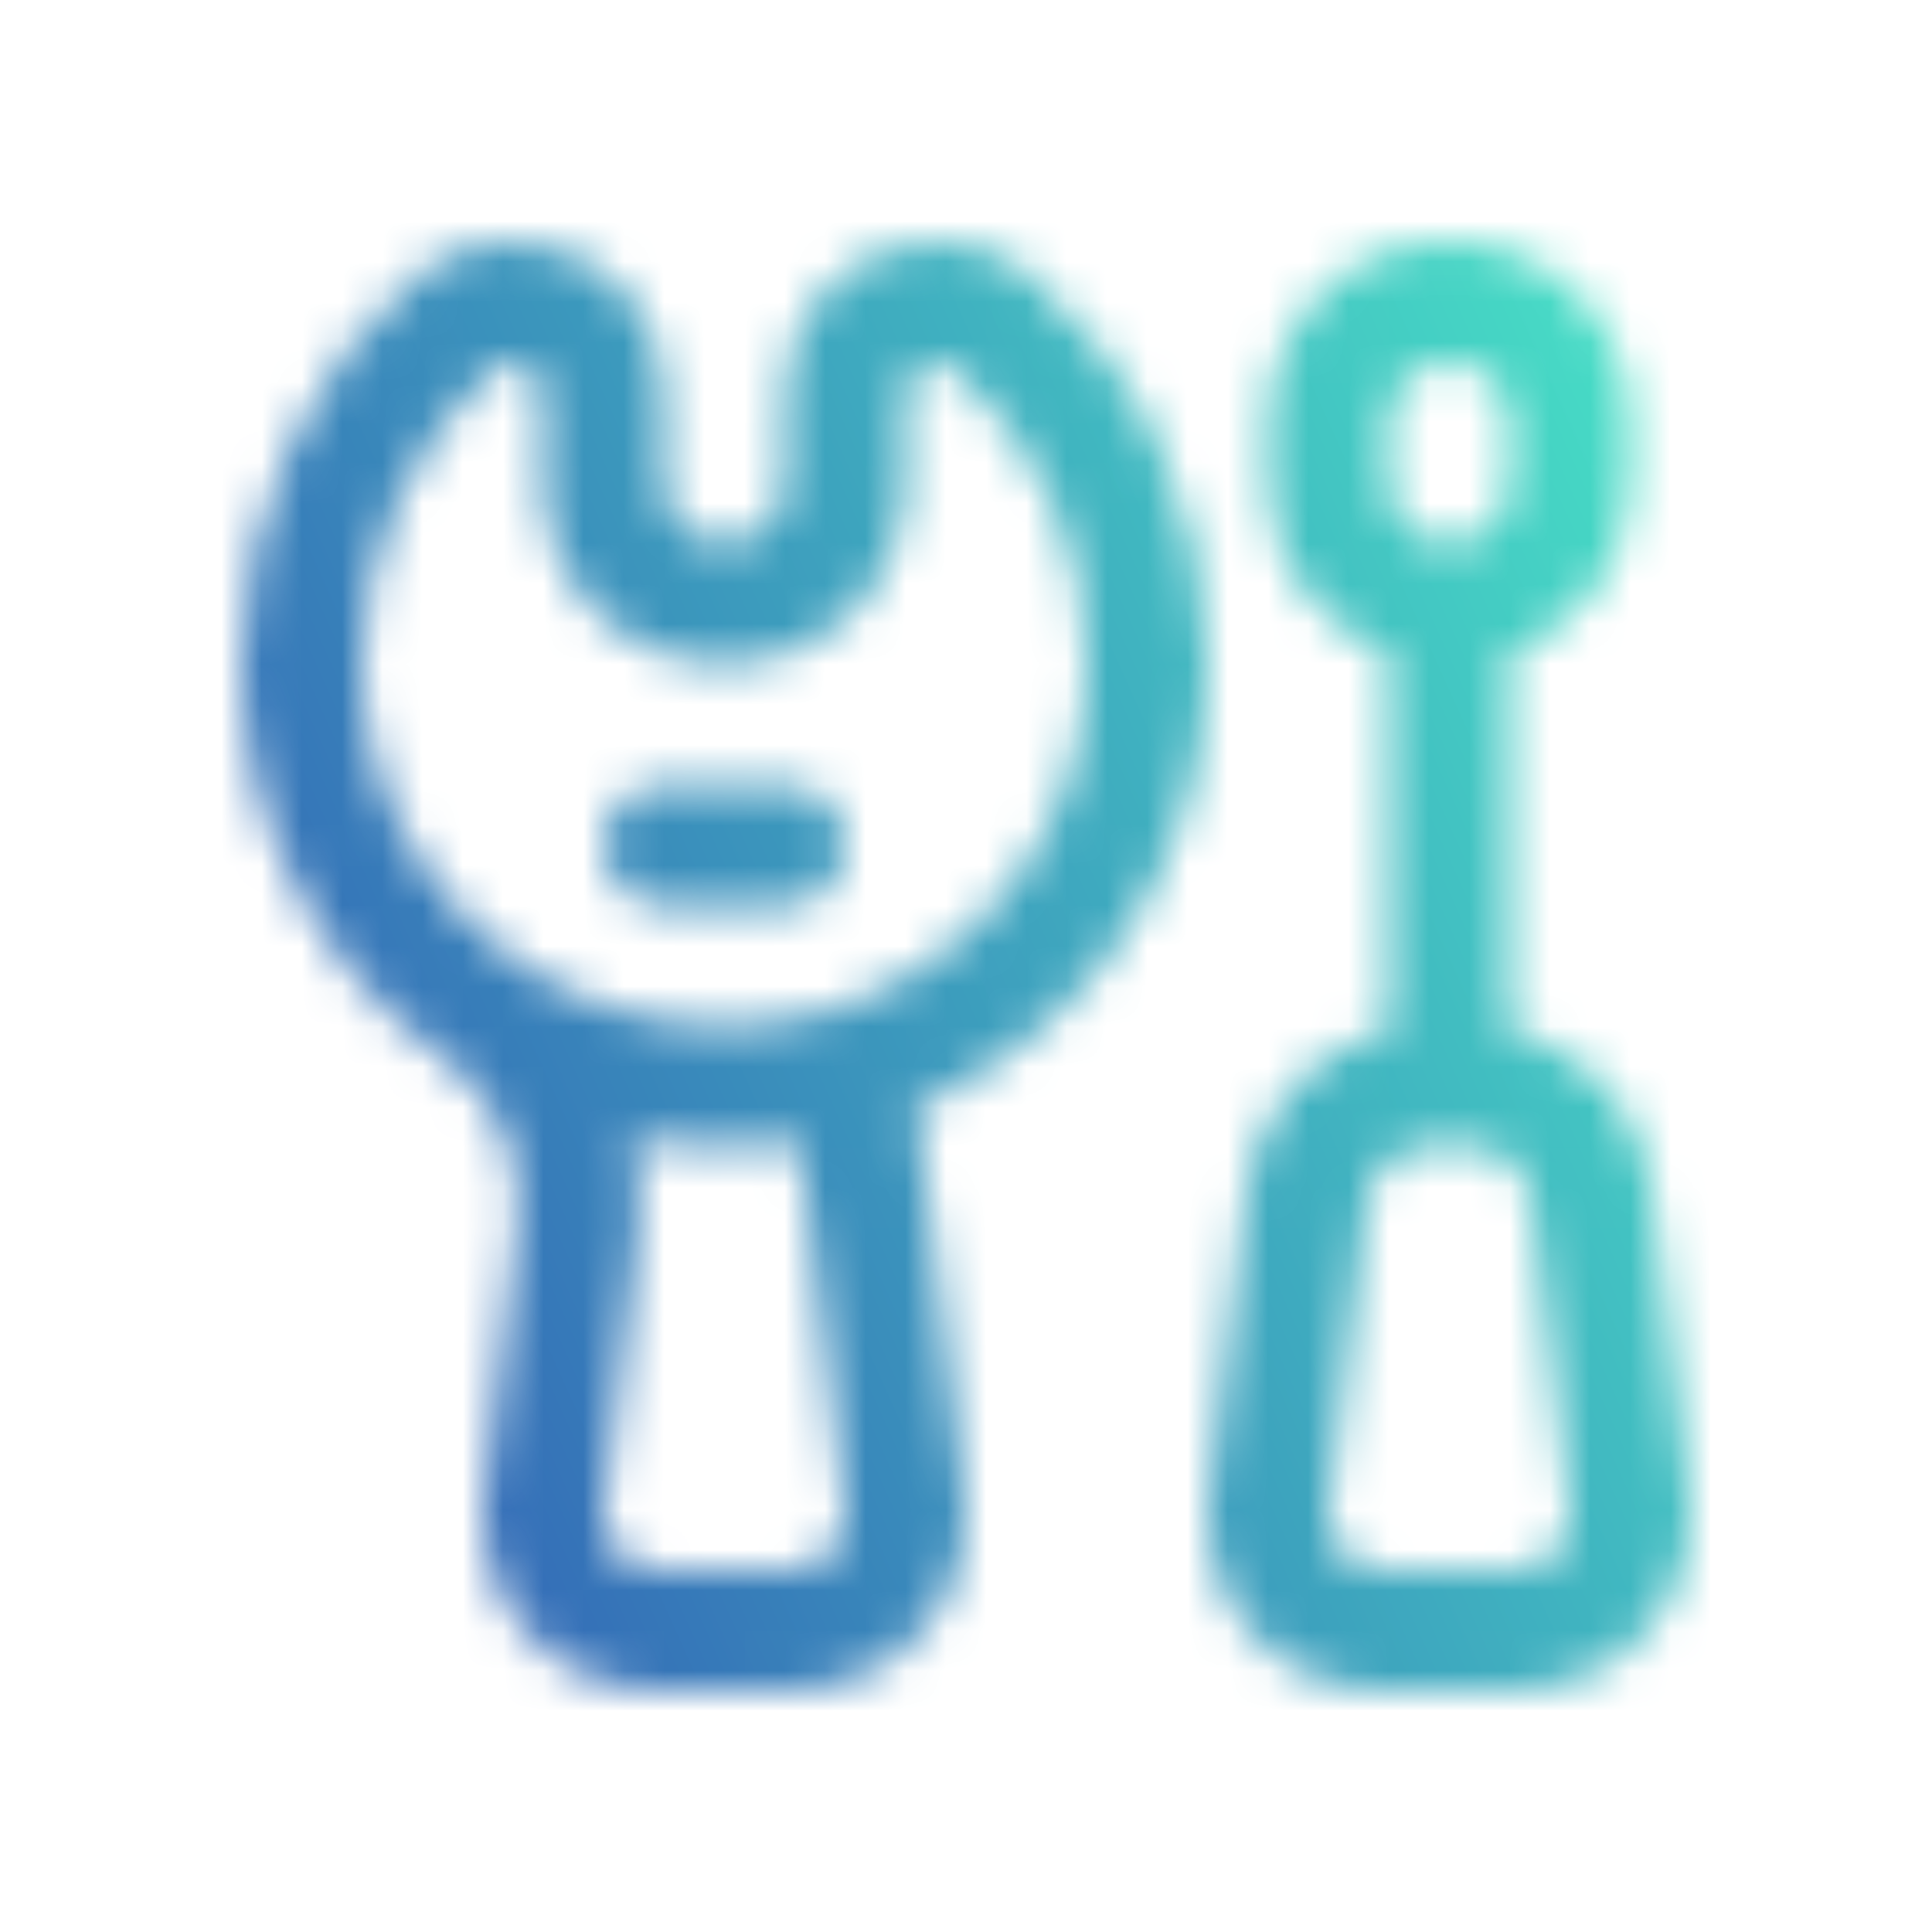 <svg width="48" height="48" viewBox="0 0 48 48" fill="none" xmlns="http://www.w3.org/2000/svg">
<mask id="mask0_38_2355" style="mask-type:alpha" maskUnits="userSpaceOnUse" x="6" y="6" width="36" height="36">
<path d="M41.974 37.134L41.007 29.418C40.888 28.499 40.487 27.64 39.859 26.959C39.23 26.277 38.407 25.808 37.501 25.614V16.224C38.375 15.916 39.134 15.344 39.671 14.588C40.208 13.832 40.498 12.928 40.501 12V10.5C40.501 9.306 40.026 8.162 39.182 7.318C38.339 6.474 37.194 6 36.001 6C34.807 6 33.662 6.474 32.819 7.318C31.975 8.162 31.5 9.306 31.5 10.5V12C31.503 12.928 31.793 13.832 32.33 14.588C32.868 15.344 33.626 15.915 34.501 16.224V25.62C33.595 25.814 32.773 26.283 32.145 26.963C31.517 27.643 31.115 28.5 30.994 29.418L30.027 37.133V37.138C30.006 37.318 29.998 37.499 30 37.68C30.002 38.825 30.457 39.923 31.267 40.733C32.077 41.543 33.175 41.998 34.321 42H37.681C38.291 41.991 38.894 41.855 39.449 41.599C40.005 41.344 40.5 40.975 40.905 40.517C41.309 40.059 41.613 39.521 41.797 38.938C41.981 38.356 42.042 37.741 41.974 37.134ZM34.501 10.5C34.501 10.102 34.658 9.721 34.94 9.439C35.221 9.158 35.603 9 36.001 9C36.398 9 36.78 9.158 37.061 9.439C37.343 9.721 37.501 10.102 37.501 10.5V12C37.501 12.398 37.343 12.779 37.061 13.061C36.78 13.342 36.398 13.5 36.001 13.5C35.603 13.5 35.221 13.342 34.94 13.061C34.658 12.779 34.501 12.398 34.501 12V10.5ZM37.681 39H34.321C33.971 38.999 33.635 38.86 33.387 38.613C33.14 38.365 33.001 38.03 33.001 37.68C32.998 37.621 32.999 37.562 33.004 37.504L33.97 29.79C34.033 29.419 34.227 29.083 34.518 28.844C34.809 28.605 35.177 28.48 35.554 28.491L36.001 28.5L36.452 28.491C36.83 28.469 37.203 28.59 37.496 28.831C37.789 29.072 37.98 29.415 38.031 29.79L38.998 37.501C39.002 37.561 39.002 37.62 39.001 37.68C39 38.03 38.861 38.365 38.614 38.613C38.366 38.86 38.031 38.999 37.681 39Z" fill="#48E6C7"/>
<path d="M19.68 42H16.32C15.175 41.999 14.077 41.543 13.267 40.733C12.457 39.923 12.001 38.825 12 37.68C11.997 37.499 12.006 37.318 12.026 37.138L12.861 30.469C12.958 29.663 12.837 28.847 12.509 28.105C12.181 27.363 11.66 26.722 10.999 26.252C9.458 25.139 8.201 23.678 7.333 21.987C6.464 20.297 6.007 18.424 6 16.524L6 16.5C6.001 14.66 6.398 12.841 7.164 11.167C7.93 9.494 9.047 8.005 10.44 6.802C11.097 6.274 11.916 5.991 12.759 6C13.751 6.001 14.702 6.396 15.403 7.097C16.104 7.799 16.499 8.749 16.5 9.741V12C16.5 12.398 16.658 12.78 16.939 13.061C17.221 13.342 17.602 13.5 18 13.5C18.398 13.5 18.779 13.342 19.061 13.061C19.342 12.78 19.5 12.398 19.5 12V9.741C19.501 8.749 19.896 7.799 20.597 7.097C21.298 6.396 22.249 6.001 23.241 6C24.084 5.991 24.903 6.274 25.56 6.802C26.953 8.005 28.07 9.494 28.836 11.167C29.602 12.841 29.999 14.66 30 16.5C29.998 18.84 29.312 21.129 28.027 23.085C26.743 25.041 24.915 26.58 22.768 27.511L23.974 37.134C24.041 37.741 23.981 38.356 23.797 38.939C23.612 39.522 23.308 40.059 22.904 40.518C22.5 40.976 22.004 41.344 21.449 41.6C20.893 41.855 20.291 41.991 19.68 42ZM15.713 28.282C15.902 29.121 15.944 29.987 15.838 30.841L15.003 37.506C14.999 37.564 14.998 37.622 15 37.68C15 38.03 15.139 38.366 15.387 38.613C15.634 38.861 15.97 39 16.32 39H19.68C20.03 39 20.366 38.861 20.613 38.613C20.86 38.366 21 38.03 21 37.68C21.002 37.62 21.001 37.561 20.997 37.501L19.852 28.358C18.478 28.568 17.078 28.542 15.713 28.282ZM10.312 21.175C11.332 22.853 12.873 24.152 14.7 24.872C16.526 25.593 18.538 25.696 20.429 25.167C22.32 24.637 23.986 23.503 25.172 21.938C26.358 20.374 27 18.464 27 16.5C27.004 15.101 26.707 13.717 26.129 12.443C25.551 11.168 24.705 10.033 23.65 9.115C23.53 9.033 23.386 8.993 23.241 9C23.044 9 22.856 9.079 22.717 9.218C22.578 9.356 22.5 9.545 22.5 9.741V12C22.5 13.194 22.026 14.338 21.182 15.182C20.338 16.026 19.193 16.5 18 16.5C16.806 16.5 15.662 16.026 14.818 15.182C13.974 14.338 13.5 13.194 13.5 12V9.741C13.5 9.545 13.422 9.356 13.283 9.218C13.144 9.079 12.955 9 12.759 9C12.614 8.993 12.47 9.033 12.35 9.115C11.295 10.033 10.449 11.168 9.871 12.443C9.293 13.717 8.996 15.101 9 16.5V16.518C9.005 18.161 9.459 19.771 10.312 21.175Z" fill="#48E6C7"/>
<path d="M19.5 22.5H16.5C16.102 22.5 15.721 22.342 15.439 22.061C15.158 21.779 15 21.398 15 21C15 20.602 15.158 20.221 15.439 19.939C15.721 19.658 16.102 19.5 16.5 19.5H19.5C19.898 19.5 20.279 19.658 20.561 19.939C20.842 20.221 21 20.602 21 21C21 21.398 20.842 21.779 20.561 22.061C20.279 22.342 19.898 22.5 19.5 22.5Z" fill="#48E6C7"/>
</mask>
<g mask="url(#mask0_38_2355)">
<rect x="2" y="3" width="44" height="41" fill="url(#paint0_linear_38_2355)"/>
</g>
<defs>
<linearGradient id="paint0_linear_38_2355" x1="50.556" y1="13.113" x2="-1.376" y2="36.506" gradientUnits="userSpaceOnUse">
<stop stop-color="#4AF2C8"/>
<stop offset="1" stop-color="#2F4CB3"/>
</linearGradient>
</defs>
</svg>
